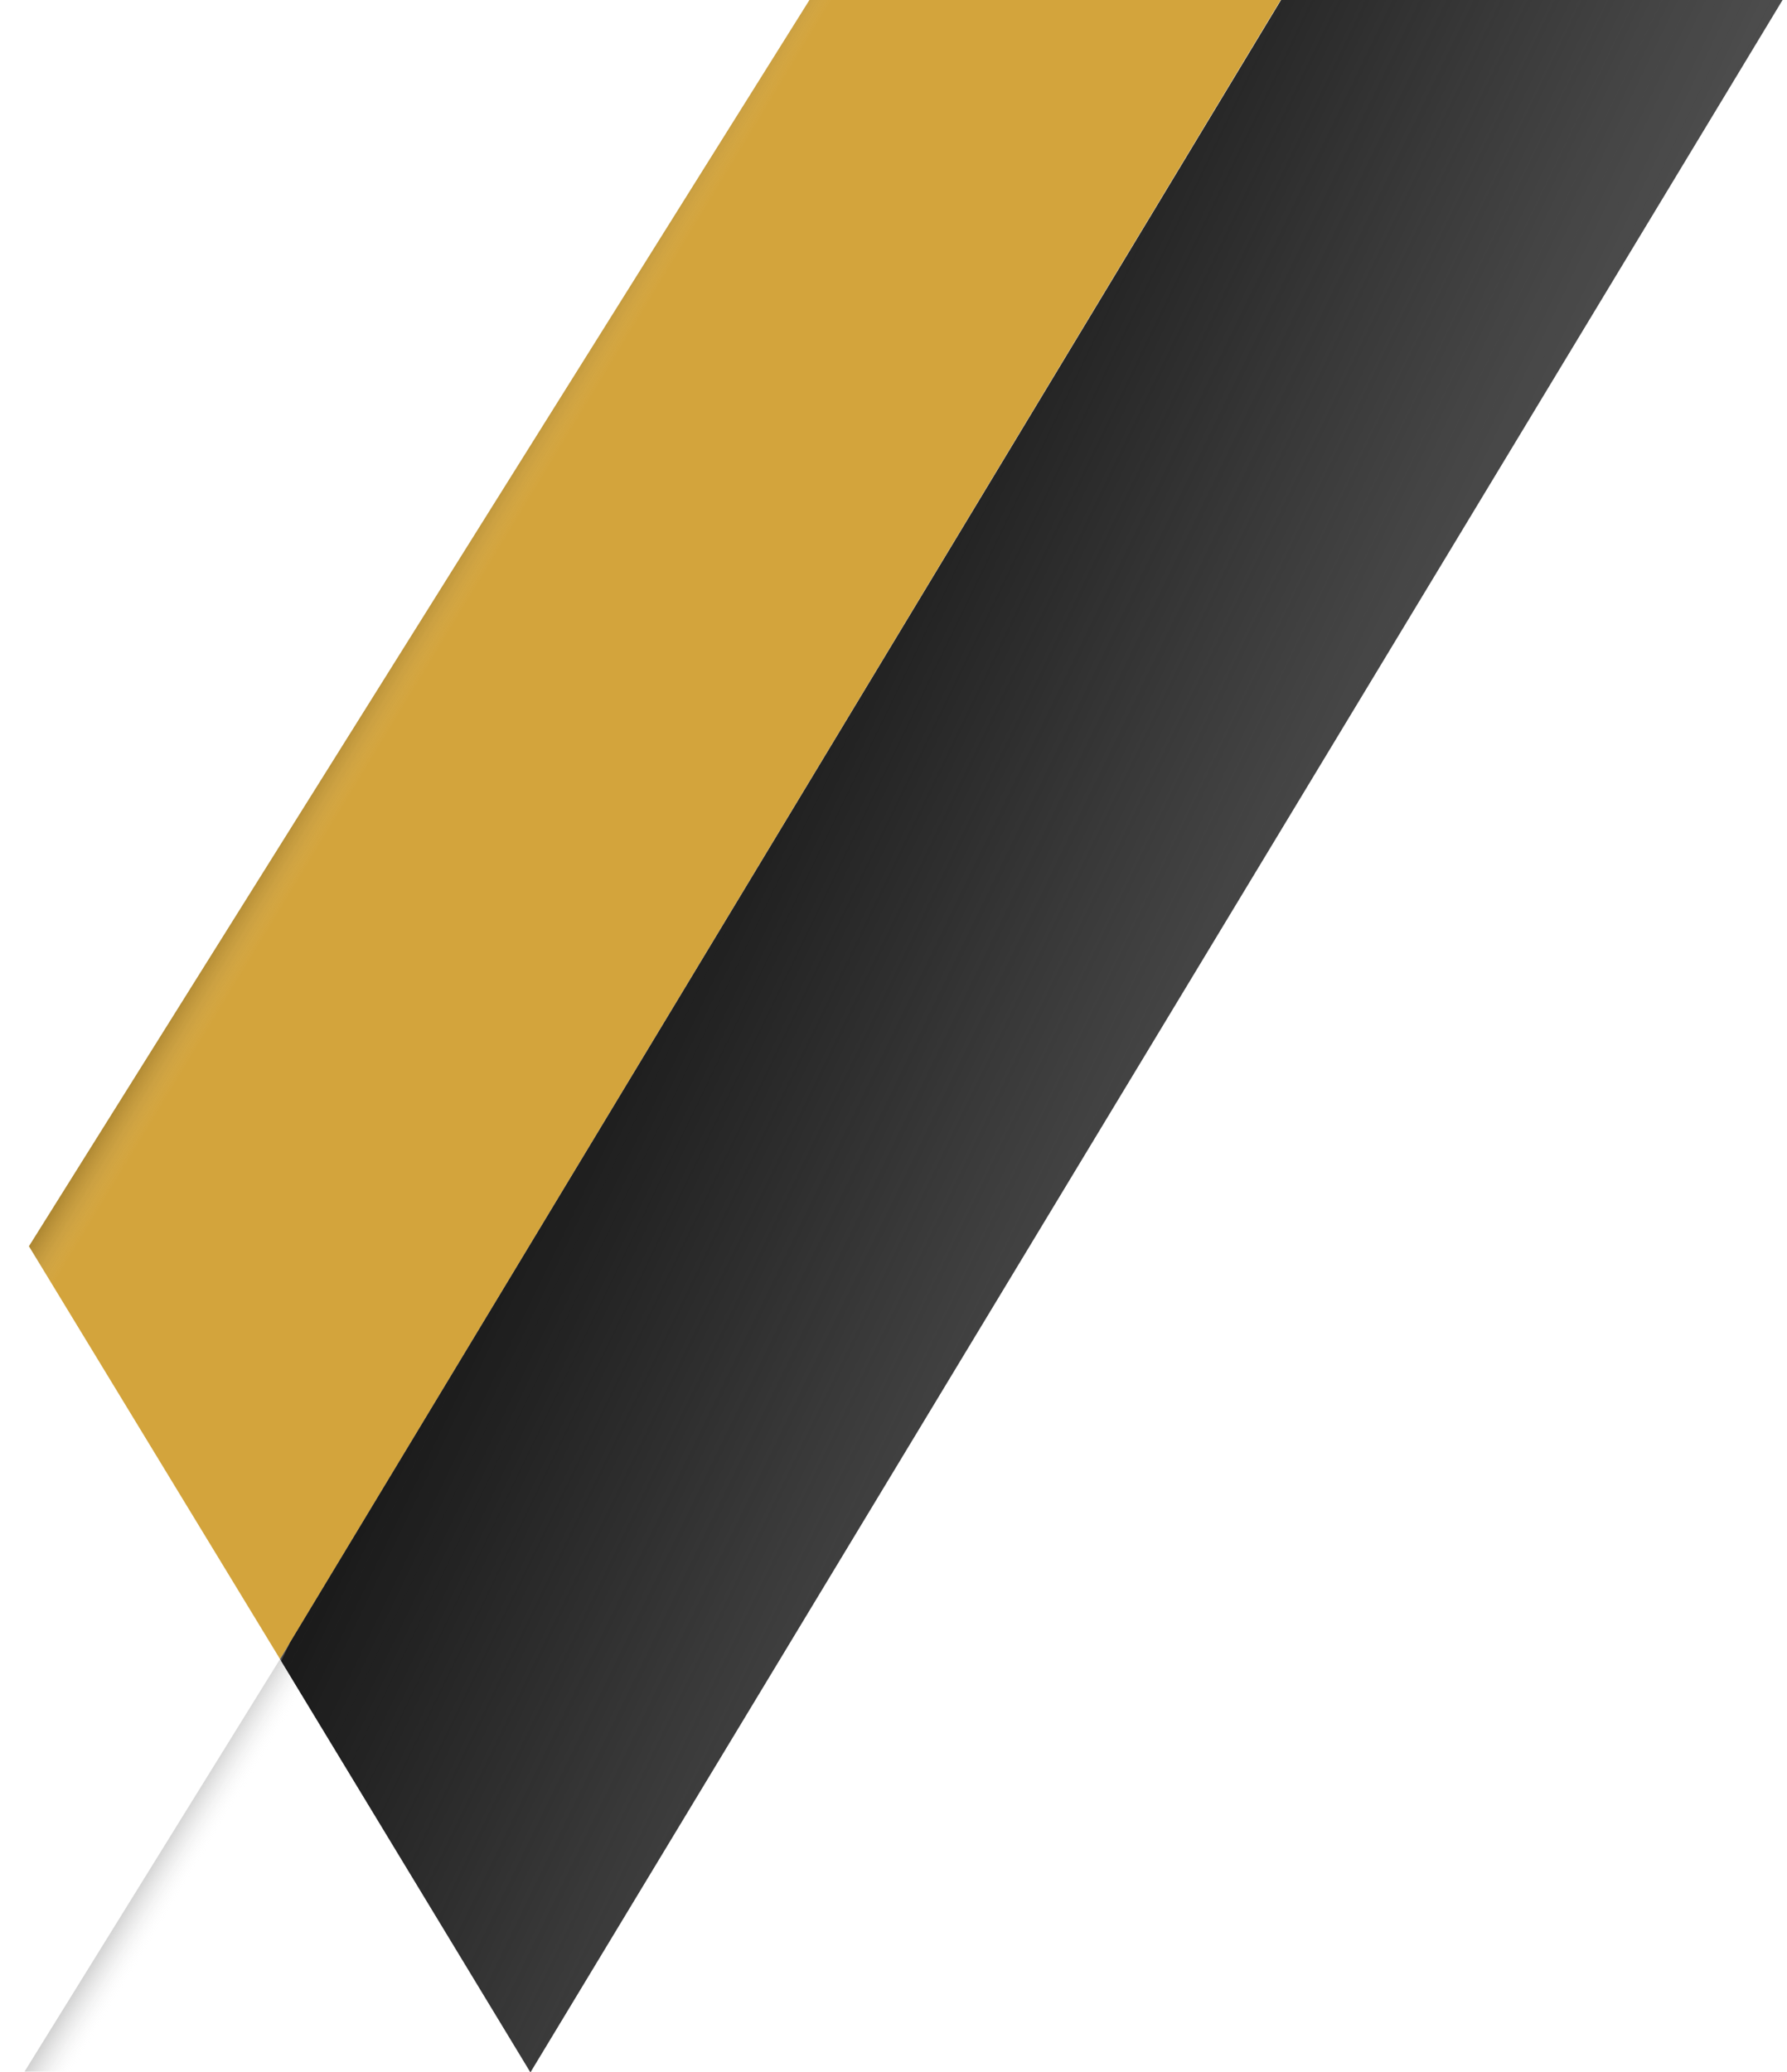 <?xml version="1.0" encoding="utf-8"?>
<!-- Generator: Adobe Illustrator 21.0.0, SVG Export Plug-In . SVG Version: 6.00 Build 0)  -->
<svg version="1.1" id="Capa_1" xmlns="http://www.w3.org/2000/svg" xmlns:xlink="http://www.w3.org/1999/xlink" x="0px" y="0px"
	 viewBox="0 0 487.5 565.2" style="enable-background:new 0 0 487.5 565.2;" xml:space="preserve">
<style type="text/css">
	.st0{fill:#FFFFFF;}
	.st1{fill:#D3A43C;}
	.st2{fill:#C1272D;stroke:#000000;stroke-width:1.592;stroke-miterlimit:10;}
	.st3{fill:#C1272D;stroke:#000000;stroke-width:1.568;stroke-miterlimit:10;}
	.st4{fill:#875858;stroke:#000000;stroke-width:1.592;stroke-miterlimit:10;}
	.st5{fill:#875858;}
	.st6{fill:#4D4D4D;}
	.st7{clip-path:url(#SVGID_2_);fill:url(#SVGID_3_);}
	.st8{opacity:0.18;fill:url(#SVGID_4_);}
	.st9{opacity:0.18;fill:url(#SVGID_5_);}
</style>
<g>
	<g>
		<polygon class="st1" points="350.7,-2.2 76.4,452.5 7.9,339.9 222.7,-3 		"/>
	</g>
	<polygon class="st6" points="487.5,-2 144.7,565.2 76.4,452.5 76.4,452.5 76.4,452.5 76.4,452.5 76.4,452.5 350.7,-2 	"/>
	<g>
		<defs>
			<polygon id="SVGID_1_" points="487.5,-2 144.7,565.2 76.4,452.5 76.4,452.5 76.4,452.5 76.4,452.5 76.4,452.5 350.7,-2 			"/>
		</defs>
		<clipPath id="SVGID_2_">
			<use xlink:href="#SVGID_1_"  style="overflow:visible;"/>
		</clipPath>
		
			<linearGradient id="SVGID_3_" gradientUnits="userSpaceOnUse" x1="-5.357" y1="416.142" x2="100.852" y2="416.142" gradientTransform="matrix(-1.461 -0.707 1.429 -2.954 -258.663 1520.867)">
			<stop  offset="0" style="stop-color:#1A1A1A;stop-opacity:0"/>
			<stop  offset="0.856" style="stop-color:#1A1A1A;stop-opacity:0.856"/>
			<stop  offset="1" style="stop-color:#1A1A1A"/>
		</linearGradient>
		<polygon class="st7" points="296.7,-3 487.7,-2 144.7,566 76.7,453 		"/>
	</g>
	
		<linearGradient id="SVGID_4_" gradientUnits="userSpaceOnUse" x1="13.829" y1="315.245" x2="86.543" y2="315.245" gradientTransform="matrix(-1.388 -0.841 1.701 -2.806 -375.101 1465.86)">
		<stop  offset="0.905" style="stop-color:#FFFFFF;stop-opacity:0"/>
		<stop  offset="0.936" style="stop-color:#A3A3A3;stop-opacity:0.326"/>
		<stop  offset="0.967" style="stop-color:#4C4C4C;stop-opacity:0.655"/>
		<stop  offset="0.989" style="stop-color:#151515;stop-opacity:0.888"/>
		<stop  offset="1" style="stop-color:#000000"/>
	</linearGradient>
	<polygon class="st8" points="76.4,452.5 144.7,565 72.7,565 6.7,565 	"/>
	
		<linearGradient id="SVGID_5_" gradientUnits="userSpaceOnUse" x1="85.431" y1="416.25" x2="157.837" y2="416.25" gradientTransform="matrix(-1.388 -0.841 1.701 -2.806 -375.101 1465.86)">
		<stop  offset="0.905" style="stop-color:#FFFFFF;stop-opacity:0"/>
		<stop  offset="0.936" style="stop-color:#A3A3A3;stop-opacity:0.326"/>
		<stop  offset="0.967" style="stop-color:#4C4C4C;stop-opacity:0.655"/>
		<stop  offset="0.989" style="stop-color:#151515;stop-opacity:0.888"/>
		<stop  offset="1" style="stop-color:#000000"/>
	</linearGradient>
	<polygon class="st9" points="222.7,-3 350.7,-2 76.7,453 7.9,339.9 	"/>
</g>
</svg>
